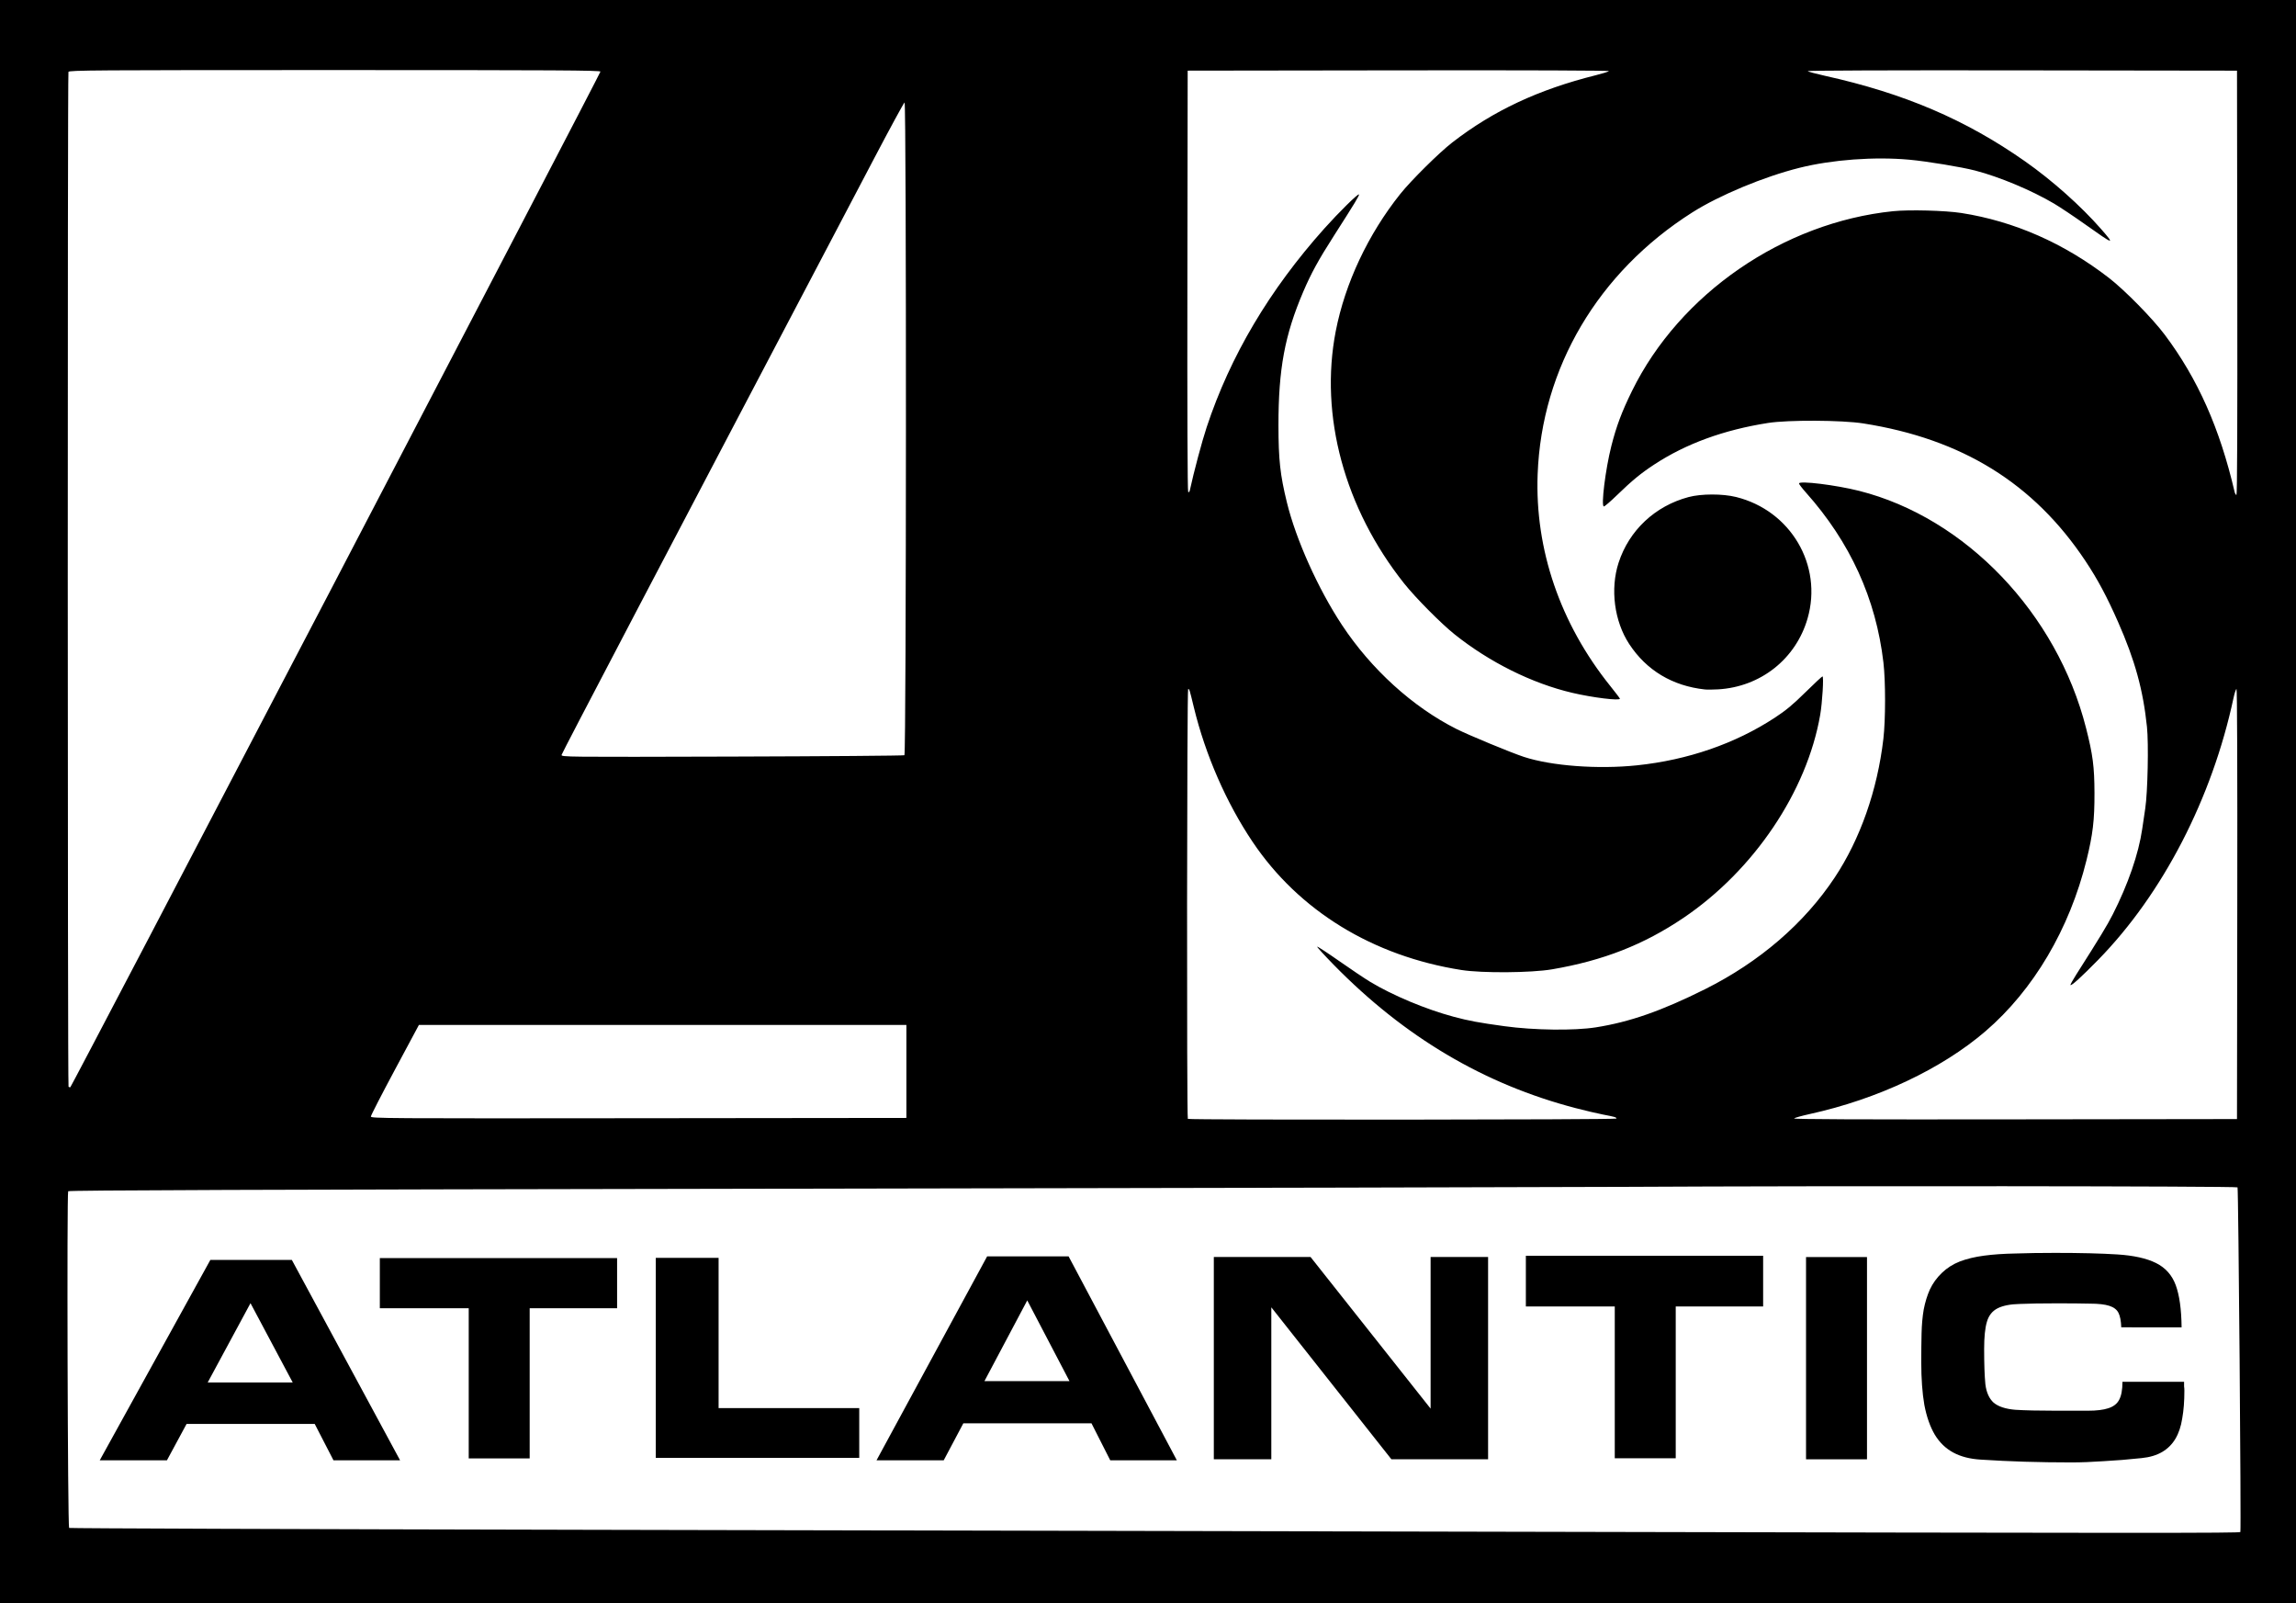 <?xml version="1.0" encoding="UTF-8" standalone="no"?>
<!-- Created with Inkscape (http://www.inkscape.org/) -->

<svg
   xmlns:dc="http://purl.org/dc/elements/1.1/"
   xmlns:cc="http://creativecommons.org/ns#"
   xmlns:rdf="http://www.w3.org/1999/02/22-rdf-syntax-ns#"
   xmlns:svg="http://www.w3.org/2000/svg"
   xmlns="http://www.w3.org/2000/svg"
   xmlns:sodipodi="http://sodipodi.sourceforge.net/DTD/sodipodi-0.dtd"
   xmlns:inkscape="http://www.inkscape.org/namespaces/inkscape"
   width="197.878mm"
   height="138.119mm"
   viewBox="0 0 197.878 138.119"
   version="1.1"
   id="svg8"
   inkscape:version="0.92.1 r15371"
   sodipodi:docname="atlanticrecordslogo.svg">
  <defs
     id="defs2" />
  <sodipodi:namedview
     id="base"
     pagecolor="#ffffff"
     bordercolor="#666666"
     borderopacity="1.0"
     inkscape:pageopacity="0.0"
     inkscape:pageshadow="2"
     inkscape:zoom="0.56651407"
     inkscape:cx="389.55976"
     inkscape:cy="70.265617"
     inkscape:document-units="mm"
     inkscape:current-layer="layer1"
     showgrid="false"
     inkscape:window-width="1366"
     inkscape:window-height="705"
     inkscape:window-x="-8"
     inkscape:window-y="-8"
     inkscape:window-maximized="1" />
  <g
     inkscape:label="Layer 1"
     inkscape:groupmode="layer"
     id="layer1"
     style="opacity:1"
     transform="translate(-5.921,-52.753)">
    <g
       id="g150"
       transform="matrix(1.047,0,0,1.047,-3.701,-2.296)"
       style="stroke-width:0.955">
      <g
         style="fill:#000000;stroke-width:0.955"
         transform="translate(63.572,5.944)"
         id="g21">
        <path
           sodipodi:nodetypes="ccccccccccccscccsccccccccsccccccccscsccccccccsccccscccscccscscssccccsscccccccccccsscscccccscccccccccscccssccsccsccccscsccccccccscccccccccscccssccscccsccccc"
           inkscape:connector-curvature="0"
           id="path23"
           d="M -54.382,112.598 V 46.636 h 94.502 94.502 v 65.962 65.962 h -94.502 -94.502 z M 130.034,172.71 c 0.073,-0.118 -0.159,-28.241 -0.234,-28.362 -0.064,-0.104 -34.15,-0.133 -50.273,-0.043 -4.86,0.027 -35.691,0.095 -68.514,0.151 -45.013,0.077 -59.703,0.129 -59.782,0.211 -0.116,0.123 -0.041,27.591 0.076,27.708 0.036,0.036 19.13,0.105 42.431,0.153 23.301,0.048 57.866,0.121 76.812,0.163 52.119,0.113 59.425,0.115 59.484,0.019 z M 78.677,138.687 c 0,-0.108 -0.113,-0.141 -1.134,-0.337 -0.442,-0.085 -1.441,-0.32 -2.221,-0.523 -7.537,-1.962 -14.098,-5.848 -19.927,-11.803 -0.772,-0.789 -1.382,-1.458 -1.354,-1.485 0.028,-0.028 0.841,0.504 1.808,1.181 0.967,0.678 2.118,1.449 2.558,1.715 1.852,1.118 4.576,2.258 6.868,2.872 1.258,0.337 2.048,0.484 4.188,0.778 2.421,0.333 5.739,0.375 7.513,0.095 2.801,-0.442 5.418,-1.356 8.989,-3.139 4.485,-2.241 8.166,-5.409 10.677,-9.191 2.1,-3.163 3.512,-7.184 4.006,-11.408 0.184,-1.576 0.186,-4.73 0.004,-6.29 -0.615,-5.253 -2.737,-9.904 -6.385,-13.992 -0.31,-0.347 -0.563,-0.68 -0.563,-0.739 0,-0.248 3.049,0.127 4.954,0.609 8.758,2.215 16.274,10.073 18.674,19.52 0.56,2.203 0.687,3.183 0.693,5.339 0.006,2.243 -0.132,3.409 -0.655,5.528 -1.4,5.669 -4.361,10.683 -8.314,14.08 -3.609,3.101 -8.877,5.585 -14.444,6.81 -0.67,0.147 -1.263,0.313 -1.319,0.368 -0.07,0.07 5.305,0.093 18.181,0.076 l 18.282,-0.024 0.024,-17.695 c 0.015,-10.923 -0.01,-17.695 -0.064,-17.695 -0.049,0 -0.159,0.33 -0.245,0.732 -1.765,8.267 -5.828,16.125 -11.144,21.557 -1.353,1.382 -2.198,2.151 -2.278,2.072 -0.024,-0.024 0.183,-0.402 0.461,-0.839 2.003,-3.152 2.556,-4.064 3.017,-4.967 1.261,-2.476 2.131,-4.995 2.426,-7.026 0.057,-0.39 0.17,-1.155 0.252,-1.701 0.202,-1.342 0.285,-5.332 0.141,-6.714 -0.32,-3.056 -0.985,-5.47 -2.378,-8.631 -0.92,-2.087 -1.687,-3.521 -2.688,-5.024 -4.256,-6.391 -10.151,-10.039 -18.283,-11.317 -1.763,-0.277 -6.188,-0.298 -7.845,-0.038 -3.646,0.573 -6.74,1.702 -9.356,3.414 -1.098,0.718 -1.836,1.325 -3.08,2.531 -0.524,0.509 -1.008,0.925 -1.075,0.925 -0.249,0 0.131,-3.07 0.616,-4.975 0.417,-1.641 0.854,-2.804 1.697,-4.523 3.929,-8.006 12.444,-13.869 21.494,-14.799 1.331,-0.137 4.302,-0.058 5.628,0.149 4.344,0.68 8.444,2.484 12.144,5.344 1.296,1.002 3.592,3.34 4.592,4.676 2.724,3.639 4.523,7.686 5.746,12.923 0.033,0.143 0.103,0.26 0.154,0.26 0.061,0 0.085,-6.061 0.069,-17.459 l -0.024,-17.459 -17.715,-0.024 c -10.935,-0.015 -17.68,0.01 -17.625,0.064 0.05,0.048 0.685,0.22 1.413,0.381 6.528,1.445 11.592,3.609 16.486,7.045 2.234,1.569 4.595,3.671 6.257,5.571 1.173,1.342 1.084,1.315 -1.324,-0.393 -0.917,-0.65 -2.066,-1.417 -2.553,-1.705 -1.858,-1.096 -4.491,-2.198 -6.492,-2.718 -1.123,-0.292 -3.974,-0.761 -5.428,-0.894 -2.858,-0.26 -6.342,-0.003 -9.025,0.666 -2.931,0.731 -6.605,2.26 -8.836,3.676 -7.751,4.92 -12.399,12.789 -12.726,21.546 -0.231,6.19 1.859,12.29 5.963,17.405 0.445,0.555 0.809,1.033 0.809,1.063 0,0.188 -2.24,-0.087 -3.922,-0.482 -3.312,-0.777 -6.808,-2.515 -9.686,-4.813 -1.119,-0.894 -3.219,-3.012 -4.16,-4.195 -4.905,-6.174 -6.972,-13.801 -5.624,-20.75 0.765,-3.939 2.656,-7.964 5.304,-11.286 0.885,-1.11 3.21,-3.413 4.291,-4.249 3.381,-2.617 7.082,-4.351 11.813,-5.533 0.546,-0.136 1.033,-0.288 1.082,-0.336 0.056,-0.054 -6.542,-0.079 -17.294,-0.064 l -17.384,0.024 -0.024,17.289 c -0.015,10.793 0.01,17.323 0.066,17.378 0.056,0.056 0.108,0.006 0.138,-0.137 0.323,-1.494 0.996,-4.018 1.384,-5.188 1.941,-5.859 5.165,-11.299 9.697,-16.363 1.174,-1.311 2.756,-2.87 2.834,-2.792 0.061,0.061 -0.297,0.651 -2.069,3.42 -1.262,1.971 -1.862,3.067 -2.511,4.583 -1.527,3.572 -2.046,6.368 -2.042,11.009 0.002,2.815 0.14,4.073 0.694,6.332 0.754,3.076 2.564,7.104 4.529,10.082 2.407,3.647 5.829,6.755 9.427,8.564 1.016,0.511 4.5,1.952 5.551,2.297 2.274,0.745 6.09,1.031 9.302,0.696 4.195,-0.438 8.092,-1.784 11.358,-3.923 0.914,-0.598 1.478,-1.067 2.511,-2.085 0.733,-0.722 1.368,-1.313 1.411,-1.313 0.114,0 -0.016,2.164 -0.19,3.166 -1.093,6.311 -5.464,12.798 -11.26,16.71 -3.27,2.207 -6.603,3.512 -10.812,4.232 -1.713,0.293 -5.753,0.323 -7.457,0.056 -7.298,-1.146 -13.382,-4.878 -17.193,-10.546 -2.166,-3.222 -3.885,-7.156 -4.833,-11.062 -0.368,-1.515 -0.368,-1.516 -0.472,-1.516 -0.101,0 -0.126,35.274 -0.025,35.375 0.101,0.101 35.281,0.076 35.281,-0.025 z m 7.277,-35.314 c -2.674,-0.292 -4.81,-1.575 -6.23,-3.743 -1.227,-1.873 -1.573,-4.531 -0.871,-6.688 0.868,-2.667 3.001,-4.667 5.759,-5.402 1.048,-0.279 2.797,-0.281 3.913,-0.005 4.494,1.113 7.147,5.62 5.883,9.995 -0.962,3.332 -3.867,5.633 -7.368,5.835 -0.416,0.024 -0.905,0.028 -1.087,0.008 z m -65.726,31.433 v -3.827 H 0.165 -19.898 l -1.976,3.686 c -1.087,2.027 -1.978,3.76 -1.98,3.851 -0.003,0.157 1.089,0.164 22.039,0.142 l 22.043,-0.024 z m -46.962,-40.439 c 11.978,-22.941 21.778,-41.769 21.778,-41.839 0,-0.106 -3.59,-0.127 -21.867,-0.127 -19.853,0 -21.872,0.014 -21.924,0.149 -0.08,0.208 -0.072,83.438 0.008,83.518 0.036,0.036 0.102,0.053 0.147,0.038 0.045,-0.015 9.882,-18.798 21.86,-41.739 z m 46.799,14.418 c 0.159,-0.098 0.172,-53.772 0.013,-53.719 -0.057,0.019 -1.175,2.074 -2.486,4.568 C 0.069,92.964 -8.128,108.604 -8.154,108.754 c -0.031,0.179 0.201,0.181 14.035,0.142 7.737,-0.022 14.119,-0.072 14.183,-0.111 z"
           style="fill:#000000;stroke-width:0.955" />
      </g>
      <g
         id="text43-7"
         style="font-style:normal;font-variant:normal;font-weight:bold;font-stretch:normal;font-size:24.598px;line-height:1.25;font-family:'Eurostile MN';-inkscape-font-specification:'Eurostile MN Bold';text-align:center;letter-spacing:0px;word-spacing:0px;writing-mode:lr-tb;text-anchor:middle;opacity:1;fill:#000000;fill-opacity:1;stroke:none;stroke-width:0.253"
         transform="scale(0.995,1.005)"
         aria-label="ATLANTIC">
        <g
           id="g70-3"
           style="stroke-width:0.253">
          <path
             inkscape:connector-curvature="0"
             d="m 33.453,165.522 -3.493,-6.494 -3.542,6.494 z m 1.82,3.394 H 24.671 l -1.623,2.976 h -5.559 l 9.15,-16.407 h 6.74 l 8.954,16.407 h -5.51 z"
             style="stroke-width:0.253"
             id="path45-6" />
          <path
             d="m 53.056,159.442 v 12.299 H 48.013 V 159.442 H 40.659 v -4.108 h 19.629 v 4.108 z"
             style="stroke-width:0.253"
             id="path47-6"
             inkscape:connector-curvature="0" />
          <path
             d="m 68.685,155.317 v 12.302 H 80.32 v 4.076 H 63.488 v -16.378 z"
             style="stroke-width:0.253"
             id="path49-6"
             inkscape:connector-curvature="0" />
          <path
             d="m 97.713,165.409 -3.493,-6.609 -3.542,6.609 z m 1.82,3.455 H 88.932 l -1.623,3.029 h -5.559 l 9.15,-16.697 h 6.74 l 8.954,16.697 h -5.51 z"
             style="stroke-width:0.253"
             id="path51-9"
             inkscape:connector-curvature="0" />
          <path
             d="m 132.344,155.244 v 16.564 h -8.001 l -9.933,-12.442 v 12.442 h -4.756 v -16.564 h 8.001 l 9.933,12.417 v -12.417 z"
             style="stroke-width:0.253"
             id="path53-9"
             inkscape:connector-curvature="0" />
          <path
             d="m 147.867,159.297 v 12.43 h -5.043 v -12.43 h -7.355 v -4.151 h 19.629 v 4.151 z"
             style="stroke-width:0.253"
             id="path55-1"
             inkscape:connector-curvature="0" />
          <path
             d="m 163.69,155.251 v 16.561 h -5.043 V 155.251 Z"
             style="stroke-width:0.253"
             id="path57-7"
             inkscape:connector-curvature="0" />
          <path
             d="m 184.724,161.004 q -0.025,-0.781 -0.229,-1.184 -0.204,-0.403 -0.765,-0.579 -0.561,-0.176 -1.606,-0.176 -1.02,-0.025 -2.702,-0.025 -1.912,0 -3.084,0.05 -1.173,0.025 -1.835,0.353 -0.663,0.328 -0.892,1.109 -0.229,0.756 -0.229,2.217 0,1.864 0.102,2.897 0.127,1.008 0.688,1.512 0.586,0.479 1.784,0.579 1.198,0.076 3.339,0.076 1.606,0 2.676,0 1.071,0 1.682,-0.202 0.637,-0.202 0.892,-0.68 0.28,-0.504 0.28,-1.487 h 5.098 q 0,0.202 0,0.378 0.025,0.151 0.025,0.353 0,1.285 -0.178,2.268 -0.153,0.983 -0.561,1.663 -0.408,0.68 -1.096,1.083 -0.688,0.403 -1.708,0.504 -1.657,0.176 -3.135,0.252 -1.453,0.101 -2.676,0.101 -4.002,0 -7.469,-0.227 -1.351,-0.076 -2.294,-0.579 -0.943,-0.504 -1.529,-1.461 -0.586,-0.983 -0.867,-2.444 -0.255,-1.461 -0.255,-3.502 0,-1.285 0.025,-2.343 0.025,-1.083 0.178,-1.965 0.178,-0.907 0.51,-1.638 0.357,-0.756 0.994,-1.361 0.637,-0.605 1.478,-0.932 0.867,-0.328 2.014,-0.479 1.147,-0.151 2.6,-0.176 1.453,-0.05 3.263,-0.05 3.135,0 5.149,0.126 2.039,0.126 3.212,0.705 1.173,0.579 1.631,1.814 0.459,1.235 0.484,3.452 z"
             style="stroke-width:0.253"
             id="path59-5"
             inkscape:connector-curvature="0" />
        </g>
      </g>
    </g>
  </g>
</svg>

